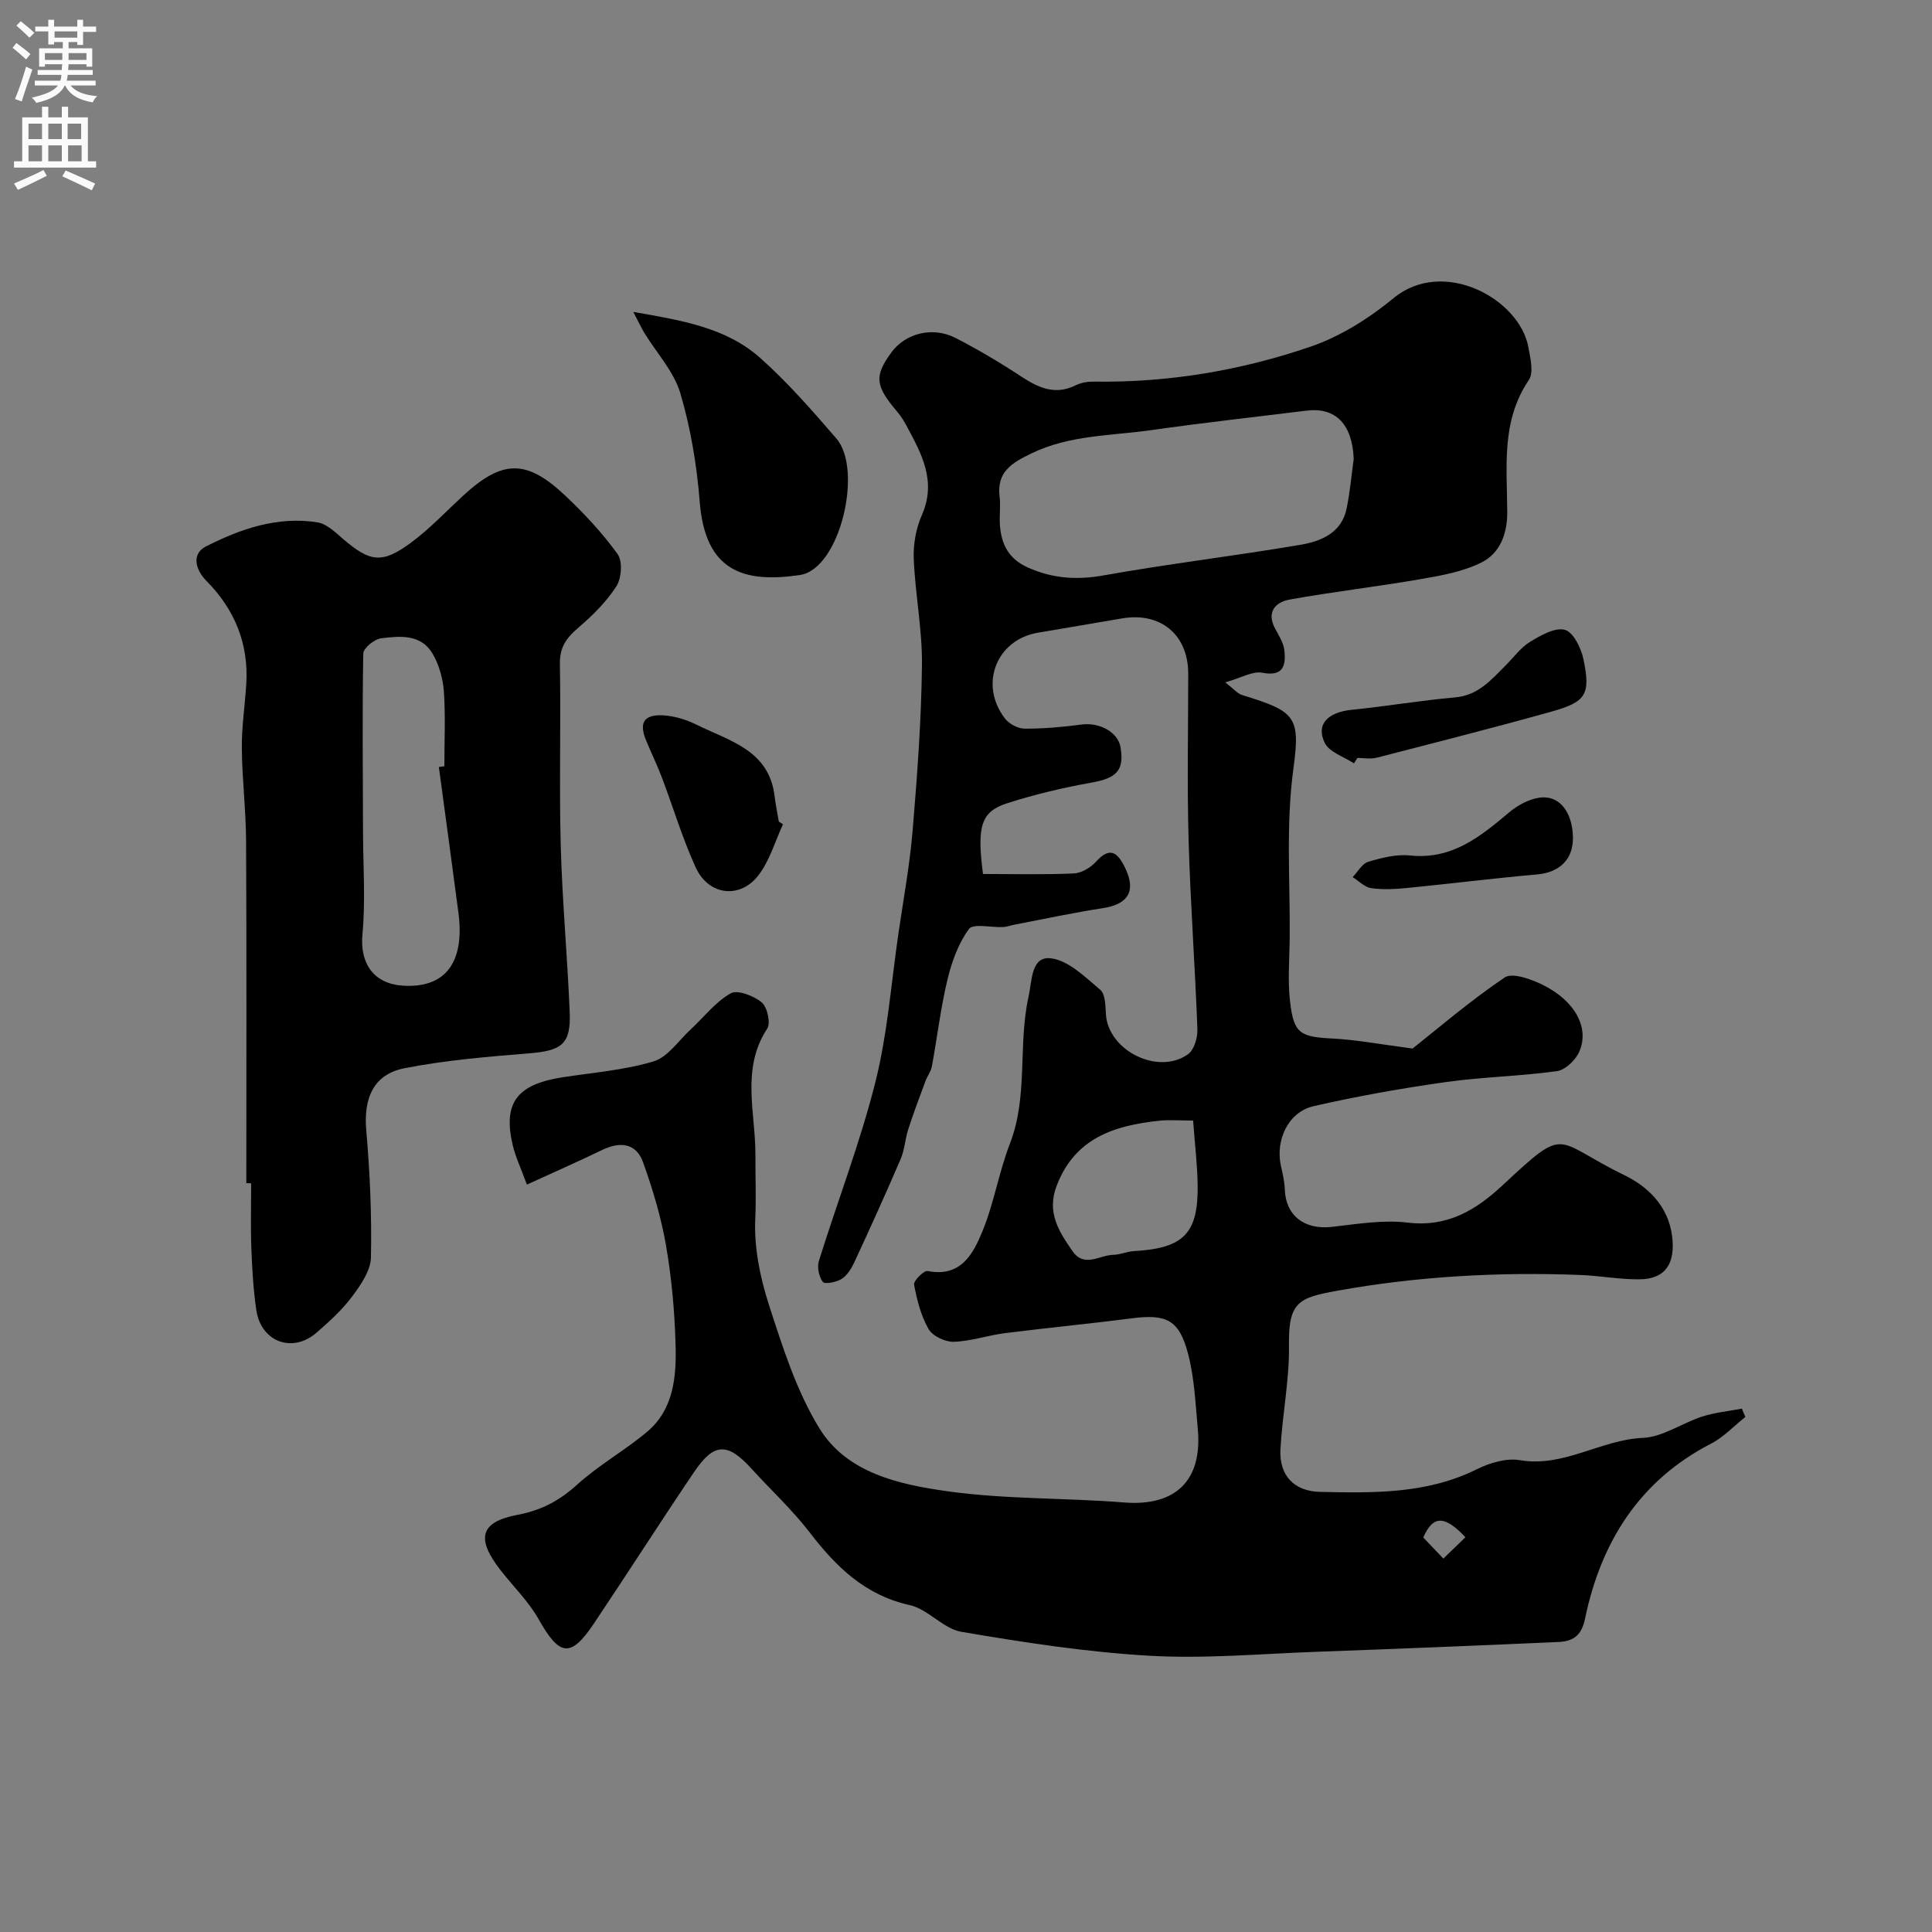 <svg enable-background="new 0 0 400 400" viewBox="0 0 400 400" xmlns="http://www.w3.org/2000/svg"><rect x="0" y="0" width="400" height="400" fill="#808080" stroke="none"/><g fill="#000001"><path d="m361.36 293.36c-2.35 1.86-4.46 4.16-7.07 5.51-14.91 7.69-22.84 20.43-26.13 36.29-.77 3.71-2.68 4.67-5.61 4.8-16.7.75-33.4 1.42-50.1 2.03-11.51.42-23.07 1.47-34.53.81-13.02-.75-26-2.76-38.87-4.95-3.77-.64-6.91-4.69-10.7-5.53-9.27-2.06-15.23-7.91-20.7-15.03-3.61-4.7-8.03-8.78-12.04-13.19-4.96-5.47-7.76-5.46-11.88.63-7.03 10.4-13.79 20.99-20.78 31.42-4.81 7.17-7.12 6.77-11.43-.9-2.06-3.67-5.2-6.72-7.82-10.07-5.15-6.57-4.41-10.06 3.44-11.55 5-.95 8.68-2.93 12.36-6.26 4.45-4.04 9.83-7.03 14.45-10.91 5.56-4.67 6.1-11.45 5.92-18.03-.19-6.88-.81-13.8-1.98-20.58-1.01-5.83-2.74-11.6-4.74-17.19-1.44-4.02-4.75-4.37-8.48-2.57-5.06 2.44-10.2 4.71-15.58 7.17-1.31-3.57-2.37-5.77-2.92-8.1-2.09-8.81.82-12.66 10.37-14.13 6.29-.97 12.73-1.46 18.77-3.28 2.95-.89 5.16-4.28 7.66-6.59 2.75-2.55 5.14-5.7 8.31-7.5 1.41-.8 4.78.51 6.42 1.87 1.16.97 1.9 4.29 1.14 5.44-5.48 8.34-2.4 17.46-2.44 26.14-.02 4.4.17 8.76-.03 13.23-.27 5.88.98 12.09 2.81 17.75 2.84 8.77 5.69 17.83 10.45 25.6 5.7 9.31 16.56 11.66 26.53 13.06 12.05 1.69 24.38 1.34 36.55 2.32 10.75.86 16.26-4.63 15.28-15.21-.48-5.2-.69-10.51-2-15.52-1.85-7.11-4.49-8.31-11.62-7.4-8.77 1.13-17.58 1.97-26.35 3.08-3.55.45-7.03 1.68-10.57 1.78-1.76.05-4.36-1.18-5.2-2.63-1.58-2.75-2.41-6.04-3-9.2-.15-.79 2.03-2.97 2.8-2.82 6.92 1.36 9.45-3.58 11.38-8.29 2.38-5.82 3.38-12.19 5.66-18.07 3.83-9.88 1.63-20.41 3.86-30.43.73-3.3.51-8.38 4.55-7.96 3.65.38 7.15 3.88 10.29 6.52 1.08.91 1.07 3.35 1.18 5.11.5 7.49 10.78 12.66 16.99 8.24 1.27-.9 2.01-3.42 1.95-5.15-.48-13.04-1.45-26.07-1.82-39.12-.33-11.49-.08-23-.08-34.5 0-8.06-5.67-12.82-13.69-11.47-5.79.97-11.57 2-17.36 2.95-8.66 1.42-12.34 10.72-6.88 17.8.86 1.11 2.67 2.07 4.05 2.08 3.92.02 7.87-.33 11.77-.85 3.76-.5 7.58 1.56 8.1 4.74.79 4.82-.85 6.36-6.11 7.3-5.89 1.05-11.76 2.45-17.45 4.28-5.36 1.73-6.21 4.81-4.92 14.62 6.21 0 12.5.16 18.78-.11 1.59-.07 3.5-1.2 4.62-2.44 2.93-3.24 4.49-1.84 5.99 1.21 2.37 4.81.73 7.6-4.56 8.41-6.12.94-12.18 2.25-18.26 3.41-.8.15-1.59.46-2.39.51-2.45.12-6.21-.81-7.1.41-2.22 3.01-3.58 6.88-4.47 10.59-1.4 5.86-2.09 11.88-3.19 17.82-.2 1.09-.97 2.07-1.36 3.14-1.22 3.29-2.46 6.58-3.54 9.91-.65 2-.74 4.22-1.56 6.13-3.08 7.19-6.32 14.32-9.61 21.42-.6 1.29-1.47 2.7-2.62 3.43-1.08.68-3.49 1.14-3.89.62-.81-1.07-1.22-3.04-.82-4.34 3.85-12.35 8.54-24.48 11.69-37 2.53-10.06 3.28-20.56 4.79-30.87 1.04-7.11 2.35-14.21 2.94-21.36.95-11.34 1.79-22.72 1.92-34.1.09-7.35-1.4-14.7-1.7-22.07-.12-3 .48-6.3 1.69-9.05 3.09-7.03-.09-12.71-3.2-18.5-.54-1-1.16-1.99-1.89-2.85-4.61-5.41-4.82-7.41-1.2-12.34 2.92-3.96 8.55-5.4 13.3-2.94 4.63 2.39 9.14 5.06 13.5 7.93 3.61 2.37 7.06 3.97 11.35 1.84 1.12-.56 2.52-.77 3.79-.75 15.39.23 30.43-2.3 44.88-7.26 6.15-2.11 12.06-5.86 17.12-10.02 10.31-8.49 26.13.13 27.93 10.23.4 2.22 1.12 5.19.08 6.72-5.78 8.52-4.51 18.02-4.47 27.35.02 4.52-1.52 8.51-5.33 10.42-3.84 1.92-8.34 2.72-12.65 3.46-8.99 1.56-18.08 2.6-27.06 4.22-2.99.54-4.89 2.6-2.98 6.09.77 1.42 1.72 2.92 1.88 4.46.32 3.11-.21 5.45-4.6 4.6-1.98-.38-4.32 1.06-7.65 2 1.95 1.51 2.59 2.33 3.41 2.59 10.88 3.38 12.22 4.24 10.73 15.08-1.61 11.7-.7 23.29-.79 34.93-.03 4.53-.45 9.1.08 13.56.78 6.63 2.11 7.24 8.98 7.59 4.77.25 9.51 1.16 16.38 2.06 5.13-4.06 11.81-9.81 19.06-14.71 1.59-1.08 5.47.34 7.86 1.51 6.71 3.3 9.77 8.92 7.58 13.87-.76 1.73-2.89 3.77-4.62 4.01-7.65 1.06-15.42 1.19-23.06 2.27-9.17 1.3-18.33 2.92-27.35 4.99-5.21 1.2-7.91 7.02-6.73 12.36.35 1.59.75 3.2.8 4.81.16 5.44 4.04 8.45 9.7 7.82 5.23-.59 10.6-1.51 15.74-.89 8.27.99 14.17-2.61 19.74-7.81 13.47-12.57 10.37-9.18 25.12-2.02 4.68 2.27 9.08 6.24 9.89 12.62.7 5.52-1.24 8.88-6.71 8.95-4.09.05-8.19-.74-12.3-.9-16.91-.66-33.82.28-50.41 3.28-7.85 1.42-10.04 2.3-9.9 11.24.11 7.19-1.39 14.39-1.77 21.6-.28 5.37 2.82 8.68 8.23 8.79 11.01.23 22.03.46 32.37-4.66 2.68-1.33 6.14-2.39 8.96-1.91 9.12 1.56 16.71-4.22 25.45-4.61 4.16-.18 8.15-3.07 12.31-4.42 2.64-.85 5.48-1.11 8.22-1.64.22.61.47 1.16.72 1.72zm-81.09-198.32c-.27-7.16-3.69-10.77-9.76-10.02-10.71 1.32-21.45 2.51-32.13 4.03-8.35 1.18-16.92.99-24.85 4.83-4.07 1.97-7.21 3.82-6.57 8.98.24 1.97-.09 4 .07 5.99.32 3.9 1.81 6.87 5.77 8.64 5.15 2.3 10.12 2.63 15.69 1.64 13.5-2.41 27.15-4.03 40.67-6.32 4.29-.73 8.61-2.41 9.65-7.56.69-3.37.99-6.81 1.46-10.21zm-33.25 136.96c-2.75 0-4.9-.19-7 .03-9.28 1-17.47 3.54-21.26 13.5-2.1 5.52.49 9.45 3.29 13.5 2.43 3.52 5.6.82 8.43.77 1.43-.02 2.84-.69 4.27-.77 10.29-.58 13.35-3.61 13.21-13.68-.06-4.24-.58-8.48-.94-13.35zm56.38 86.27c-4.4-4.7-6.76-4.45-8.73.05 1.39 1.46 2.7 2.84 4.16 4.37 1.31-1.28 2.83-2.74 4.57-4.42z"/><path d="m51 244.96c0-23.59.07-47.19-.05-70.78-.03-6.44-.83-12.87-.88-19.3-.04-4.43.65-8.86.92-13.3.51-8.34-2.41-15.41-8.23-21.29-2.45-2.48-3.03-5.68-.13-7.15 7.17-3.64 14.87-6.32 23.14-4.98 1.89.31 3.67 2.05 5.25 3.42 5.6 4.81 8.09 5.2 14.1.75 3.83-2.83 7.14-6.36 10.66-9.61 8.17-7.55 13.15-7.73 21.19-.16 3.96 3.73 7.73 7.77 10.9 12.16 1.06 1.47.82 4.99-.25 6.66-2.08 3.23-4.95 6.07-7.9 8.59-2.42 2.08-3.86 4.02-3.8 7.46.22 12.49-.16 25 .17 37.49.31 11.54 1.38 23.06 1.86 34.61.28 6.63-1.63 8.01-8.39 8.55-8.63.7-17.32 1.42-25.8 3.08-6.45 1.26-8.51 6.21-7.93 12.88.76 8.73 1.15 17.53.97 26.28-.06 2.76-2.12 5.73-3.91 8.13-2.07 2.77-4.72 5.17-7.35 7.46-4.99 4.34-11.5 1.92-12.47-4.66-.62-4.22-.87-8.5-1.03-12.76-.17-4.49-.04-9-.04-13.5-.33-.02-.67-.03-1-.03zm39.86-86.16c.38-.05.76-.11 1.14-.16 0-5.16.25-10.34-.1-15.47-.19-2.66-.99-5.52-2.33-7.82-2.39-4.11-6.79-3.69-10.69-3.19-1.39.18-3.65 2.03-3.67 3.16-.22 12.34-.08 24.68-.05 37.02.02 7.03.53 14.11-.12 21.08-.57 6.09 2.37 10.26 8.34 10.65 9.48.61 12.79-5.6 11.53-15.11-1.32-10.06-2.69-20.11-4.05-30.16z"/><path d="m131.12 64.58c10.2 1.77 19.25 3.28 26.26 9.52 5.71 5.07 10.78 10.9 15.79 16.7 5.56 6.42.75 27-7.53 28.24-11.65 1.75-19.63-.73-20.77-15.13-.6-7.57-1.86-15.22-4.01-22.48-1.34-4.52-4.92-8.36-7.47-12.53-.61-1.02-1.11-2.12-2.27-4.32z"/><path d="m162.11 170.66c-1.67 3.58-2.77 7.61-5.14 10.63-3.86 4.92-10.3 4.06-12.93-1.69-2.76-6.02-4.65-12.43-7.01-18.64-.98-2.58-2.19-5.08-3.25-7.63-1.52-3.65-.52-5.42 3.45-5.23 2.36.12 4.84.88 6.98 1.94 6.76 3.36 15 5.22 16.16 14.77.21 1.77.58 3.53.88 5.3.29.18.57.36.86.55z"/><path d="m280.32 158.05c-2.09-1.39-5.12-2.32-6.06-4.27-1.87-3.86.7-6.33 5.64-6.83 7.13-.71 14.22-1.93 21.36-2.56 4.81-.42 7.5-3.66 10.5-6.66 1.65-1.64 3.07-3.65 5-4.83 2.2-1.34 5.16-3.05 7.23-2.5 1.74.46 3.37 3.79 3.85 6.1 1.51 7.3.55 8.83-6.69 10.85-12 3.35-24.08 6.42-36.14 9.53-1.25.32-2.64.04-3.97.04-.25.38-.48.76-.72 1.13z"/><path d="m325.66 173.31c.09 4.64-2.79 7.33-7.48 7.74-8.94.78-17.85 1.91-26.78 2.79-2.49.24-5.06.39-7.51.04-1.36-.19-2.56-1.49-3.84-2.28 1.06-1.1 1.95-2.8 3.23-3.18 2.79-.83 5.84-1.6 8.67-1.3 8.64.9 14.5-3.87 20.47-8.9 1.76-1.49 4.12-2.77 6.36-3.08 4.07-.56 6.77 2.98 6.88 8.17z"/></g><path d="m2.6 9.9.8-1c.9.7 1.9 1.4 2.9 2.3l-.9 1.1c-1.1-1-2-1.8-2.8-2.4zm.5 10.6c.9-2.1 1.6-4.3 2.3-6.7.4.2.8.4 1.3.6-.7 2.1-1.5 4.3-2.2 6.6zm.3-15.2.9-.9c1 .8 2 1.6 2.8 2.4l-1 1c-.9-.9-1.8-1.7-2.7-2.5zm12.6-1.2h1.2v1.4h2.7v1.1h-2.7v2.7h-1.2v-.6h-1.8v1.3h4.9v3.8h-1.2v-.5h-3.7c0 .4-.1.9-.1 1.2h5.1v1h-5.2c0 .5-.1.9-.2 1.2h6v1h-5.2c1.1 1.3 2.9 2 5.5 2.2-.4.4-.7.8-.9 1.3-2.9-.5-4.8-1.6-5.7-3.5h-.1c-.8 1.7-2.7 2.9-5.9 3.6-.2-.4-.6-.8-.9-1.1 2.8-.6 4.6-1.4 5.4-2.5h-4.8v-1h5.3c.1-.3.2-.7.2-1.2h-4.9v-1h5c0-.4 0-.8.1-1.2h-3.6v.5h-1.2v-3.8h4.9v-1.3h-1.8v.5h-1.2v-2.7h-2.7v-1h2.7v-1.4h1.2v1.4h4.8zm-6.7 8.3h3.6c0-.4 0-.9 0-1.4h-3.6zm1.9-4.6h4.8v-1.3h-4.7v1.3zm6.7 3.2h-3.7v1.4h3.7v-2.4z" fill="#fafafb"/><path d="m8.7 22.1h1.3v2.2h2.8v-2.2h1.3v2.2h4.1v9.1h1.7v1.3h-17v-1.3h1.7v-9.1h4.1zm.3 13.1.7 1.2c-1.8.9-3.8 1.9-6 2.9-.2-.4-.5-.8-.8-1.3 2.3-1 4.4-1.9 6.1-2.8zm-3.1-6.4h2.8v-3.2h-2.8zm0 4.6h2.8v-3.3h-2.8zm4.1-4.6h2.8v-3.2h-2.8zm0 4.6h2.8v-3.3h-2.8zm3.6 1.9c2.1.9 4.1 1.8 6.1 2.7l-.7 1.4c-2.2-1.1-4.2-2-6.1-2.9zm3.2-9.7h-2.8v3.2h2.8zm-2.7 7.8h2.8v-3.3h-2.8z" fill="#fafafb"/></svg>